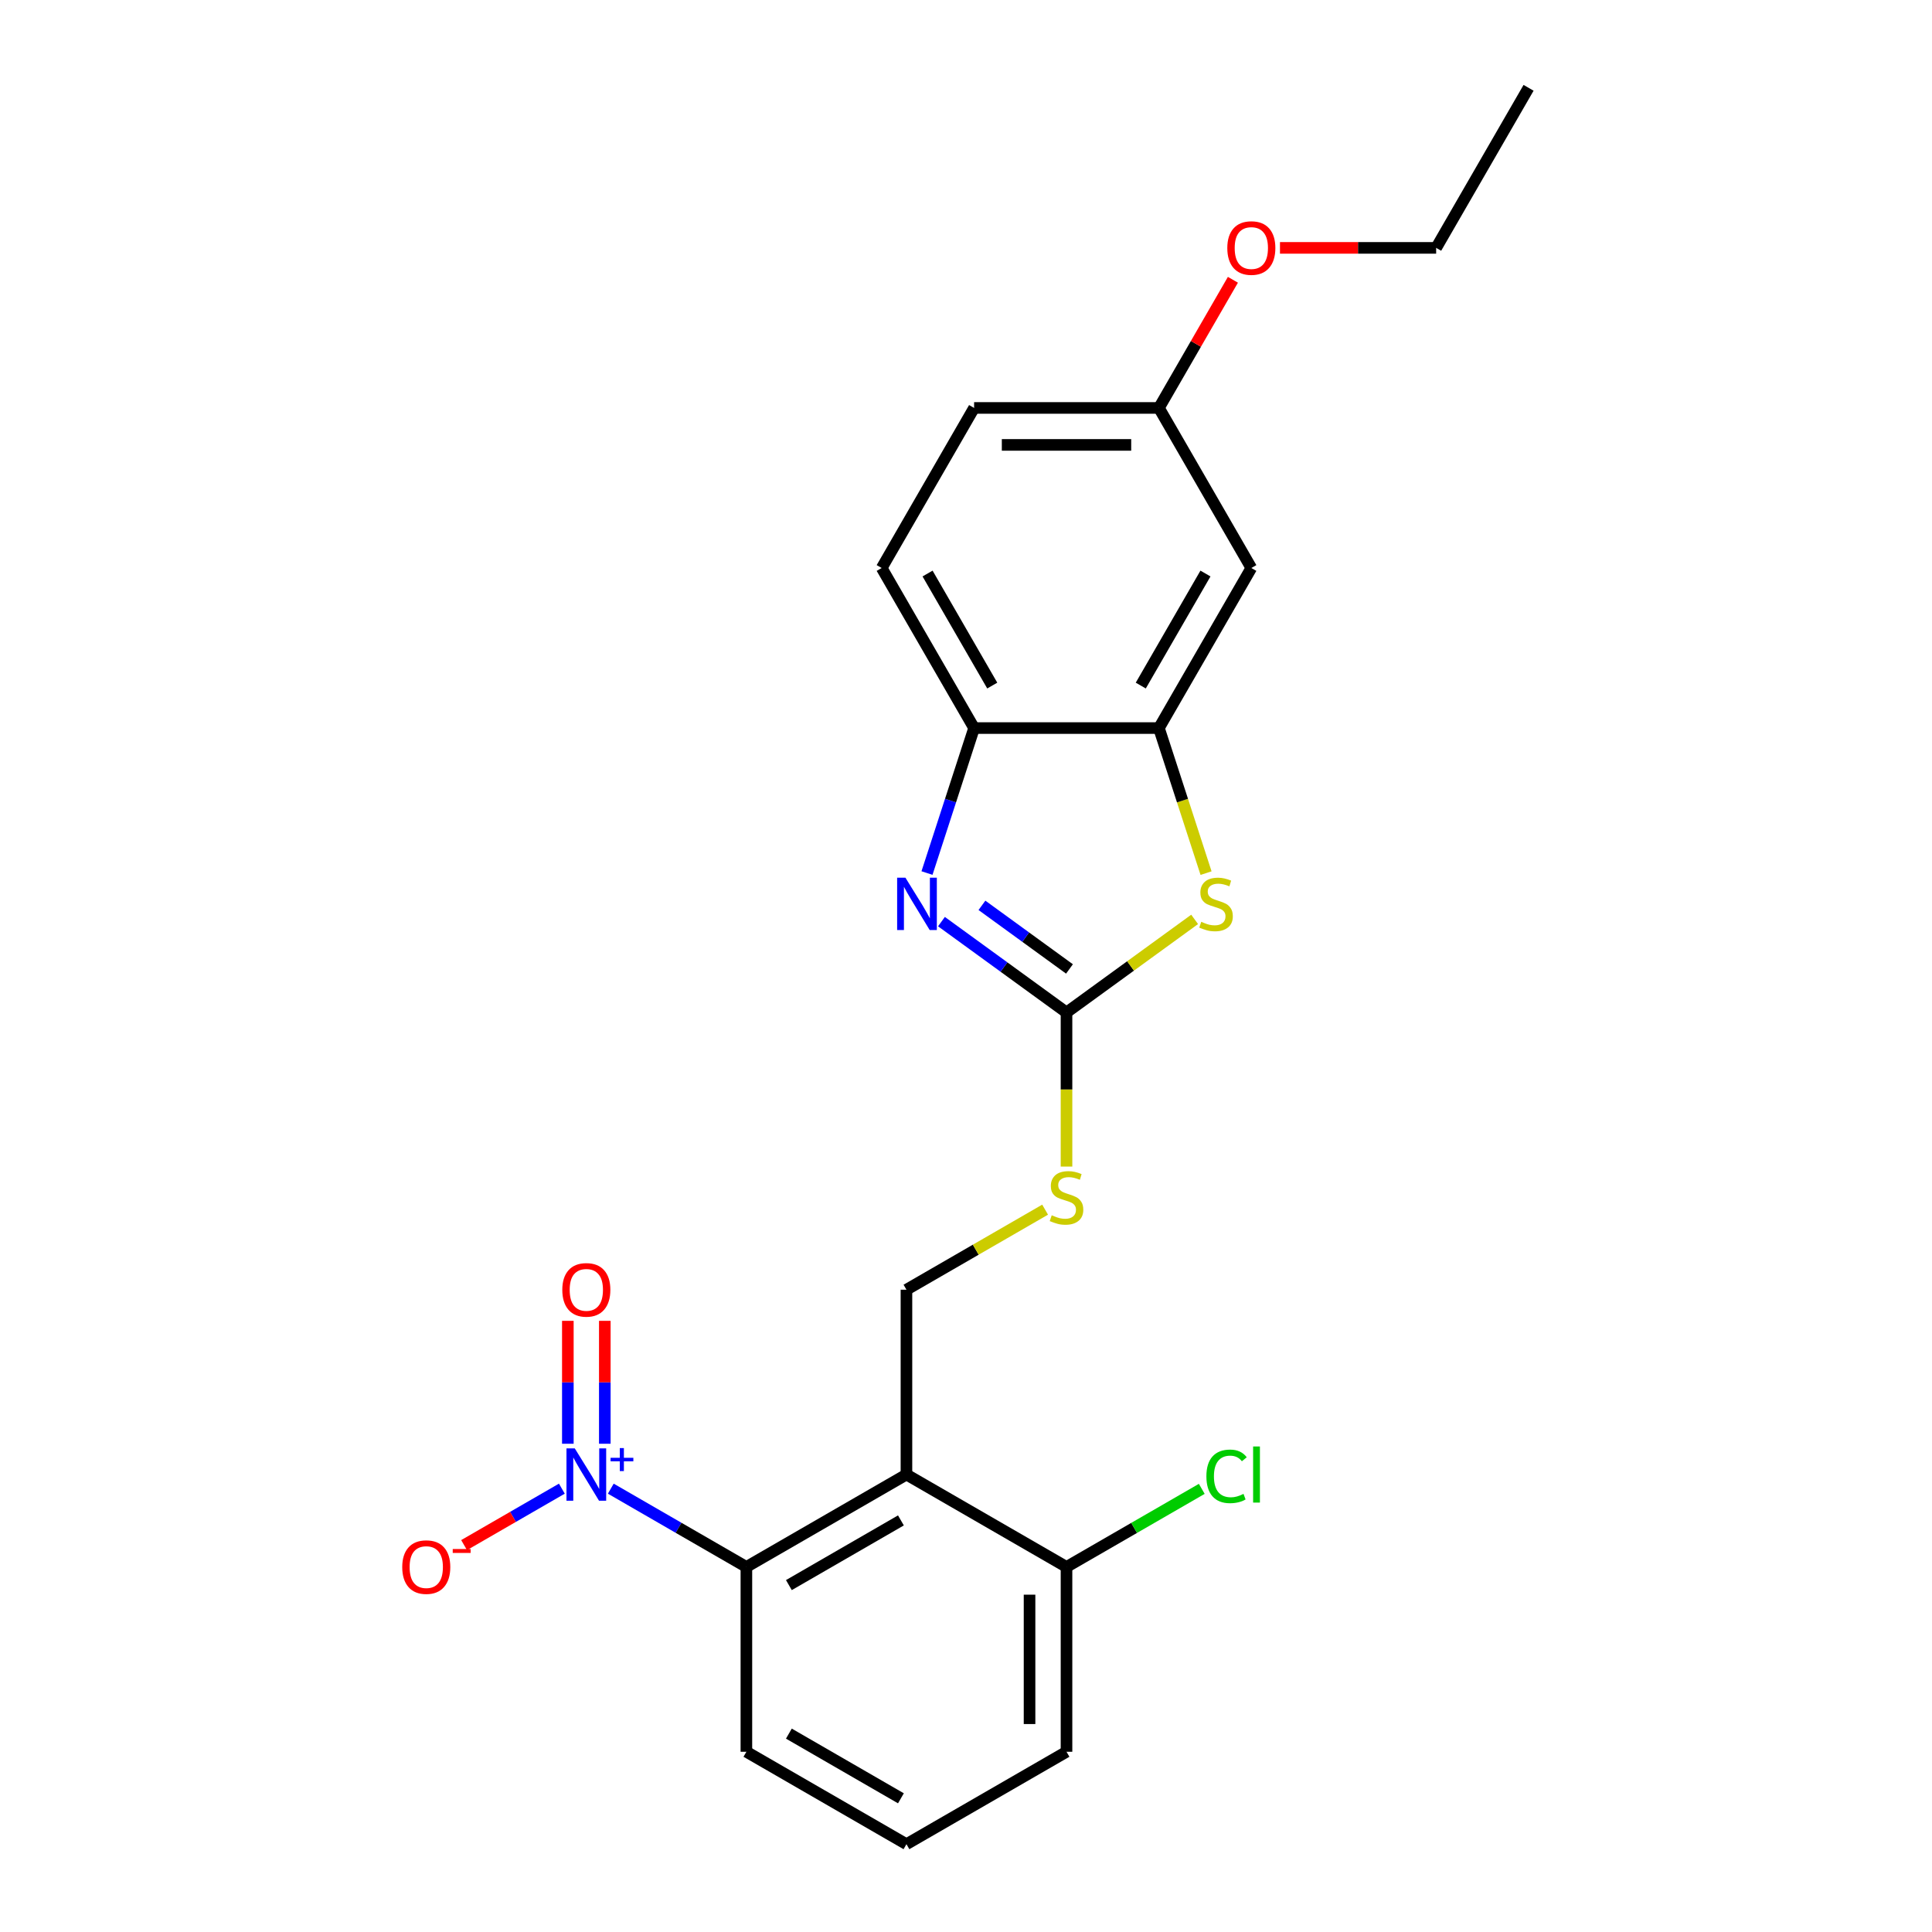 <?xml version='1.0' encoding='iso-8859-1'?>
<svg version='1.1' baseProfile='full'
              xmlns='http://www.w3.org/2000/svg'
                      xmlns:rdkit='http://www.rdkit.org/xml'
                      xmlns:xlink='http://www.w3.org/1999/xlink'
                  xml:space='preserve'
width='1000px' height='1000px' viewBox='0 0 1000 1000'>
<!-- END OF HEADER -->
<rect style='opacity:1.0;fill:#FFFFFF;stroke:none' width='1000' height='1000' x='0' y='0'> </rect>
<path class='bond-4' d='M 316.147,770.53 L 351.238,790.79' style='fill:none;fill-rule:evenodd;stroke:#0000FF;stroke-width:6px;stroke-linecap:butt;stroke-linejoin:miter;stroke-opacity:1' />
<path class='bond-4' d='M 351.238,790.79 L 386.329,811.049' style='fill:none;fill-rule:evenodd;stroke:#000000;stroke-width:6px;stroke-linecap:butt;stroke-linejoin:miter;stroke-opacity:1' />
<path class='bond-10' d='M 290.815,770.53 L 265.513,785.138' style='fill:none;fill-rule:evenodd;stroke:#0000FF;stroke-width:6px;stroke-linecap:butt;stroke-linejoin:miter;stroke-opacity:1' />
<path class='bond-10' d='M 265.513,785.138 L 240.211,799.746' style='fill:none;fill-rule:evenodd;stroke:#FF0000;stroke-width:6px;stroke-linecap:butt;stroke-linejoin:miter;stroke-opacity:1' />
<path class='bond-12' d='M 313.048,747.28 L 313.048,715.473' style='fill:none;fill-rule:evenodd;stroke:#0000FF;stroke-width:6px;stroke-linecap:butt;stroke-linejoin:miter;stroke-opacity:1' />
<path class='bond-12' d='M 313.048,715.473 L 313.048,683.666' style='fill:none;fill-rule:evenodd;stroke:#FF0000;stroke-width:6px;stroke-linecap:butt;stroke-linejoin:miter;stroke-opacity:1' />
<path class='bond-12' d='M 293.915,747.28 L 293.915,715.473' style='fill:none;fill-rule:evenodd;stroke:#0000FF;stroke-width:6px;stroke-linecap:butt;stroke-linejoin:miter;stroke-opacity:1' />
<path class='bond-12' d='M 293.915,715.473 L 293.915,683.666' style='fill:none;fill-rule:evenodd;stroke:#FF0000;stroke-width:6px;stroke-linecap:butt;stroke-linejoin:miter;stroke-opacity:1' />
<path class='bond-0' d='M 552.024,524.057 L 552.024,563.939' style='fill:none;fill-rule:evenodd;stroke:#000000;stroke-width:6px;stroke-linecap:butt;stroke-linejoin:miter;stroke-opacity:1' />
<path class='bond-0' d='M 552.024,563.939 L 552.024,603.822' style='fill:none;fill-rule:evenodd;stroke:#CCCC00;stroke-width:6px;stroke-linecap:butt;stroke-linejoin:miter;stroke-opacity:1' />
<path class='bond-1' d='M 552.024,524.057 L 519.66,500.543' style='fill:none;fill-rule:evenodd;stroke:#000000;stroke-width:6px;stroke-linecap:butt;stroke-linejoin:miter;stroke-opacity:1' />
<path class='bond-1' d='M 519.66,500.543 L 487.296,477.029' style='fill:none;fill-rule:evenodd;stroke:#0000FF;stroke-width:6px;stroke-linecap:butt;stroke-linejoin:miter;stroke-opacity:1' />
<path class='bond-1' d='M 553.561,501.524 L 530.906,485.064' style='fill:none;fill-rule:evenodd;stroke:#000000;stroke-width:6px;stroke-linecap:butt;stroke-linejoin:miter;stroke-opacity:1' />
<path class='bond-1' d='M 530.906,485.064 L 508.251,468.605' style='fill:none;fill-rule:evenodd;stroke:#0000FF;stroke-width:6px;stroke-linecap:butt;stroke-linejoin:miter;stroke-opacity:1' />
<path class='bond-3' d='M 552.024,524.057 L 585.182,499.966' style='fill:none;fill-rule:evenodd;stroke:#000000;stroke-width:6px;stroke-linecap:butt;stroke-linejoin:miter;stroke-opacity:1' />
<path class='bond-3' d='M 585.182,499.966 L 618.34,475.875' style='fill:none;fill-rule:evenodd;stroke:#CCCC00;stroke-width:6px;stroke-linecap:butt;stroke-linejoin:miter;stroke-opacity:1' />
<path class='bond-6' d='M 479.809,451.889 L 492,414.367' style='fill:none;fill-rule:evenodd;stroke:#0000FF;stroke-width:6px;stroke-linecap:butt;stroke-linejoin:miter;stroke-opacity:1' />
<path class='bond-6' d='M 492,414.367 L 504.192,376.845' style='fill:none;fill-rule:evenodd;stroke:#000000;stroke-width:6px;stroke-linecap:butt;stroke-linejoin:miter;stroke-opacity:1' />
<path class='bond-2' d='M 469.176,763.217 L 386.329,811.049' style='fill:none;fill-rule:evenodd;stroke:#000000;stroke-width:6px;stroke-linecap:butt;stroke-linejoin:miter;stroke-opacity:1' />
<path class='bond-2' d='M 466.316,786.961 L 408.322,820.444' style='fill:none;fill-rule:evenodd;stroke:#000000;stroke-width:6px;stroke-linecap:butt;stroke-linejoin:miter;stroke-opacity:1' />
<path class='bond-7' d='M 469.176,763.217 L 469.176,667.553' style='fill:none;fill-rule:evenodd;stroke:#000000;stroke-width:6px;stroke-linecap:butt;stroke-linejoin:miter;stroke-opacity:1' />
<path class='bond-11' d='M 469.176,763.217 L 552.024,811.049' style='fill:none;fill-rule:evenodd;stroke:#000000;stroke-width:6px;stroke-linecap:butt;stroke-linejoin:miter;stroke-opacity:1' />
<path class='bond-5' d='M 624.252,451.927 L 612.054,414.386' style='fill:none;fill-rule:evenodd;stroke:#CCCC00;stroke-width:6px;stroke-linecap:butt;stroke-linejoin:miter;stroke-opacity:1' />
<path class='bond-5' d='M 612.054,414.386 L 599.856,376.845' style='fill:none;fill-rule:evenodd;stroke:#000000;stroke-width:6px;stroke-linecap:butt;stroke-linejoin:miter;stroke-opacity:1' />
<path class='bond-17' d='M 386.329,811.049 L 386.329,906.713' style='fill:none;fill-rule:evenodd;stroke:#000000;stroke-width:6px;stroke-linecap:butt;stroke-linejoin:miter;stroke-opacity:1' />
<path class='bond-9' d='M 599.856,376.845 L 647.688,293.997' style='fill:none;fill-rule:evenodd;stroke:#000000;stroke-width:6px;stroke-linecap:butt;stroke-linejoin:miter;stroke-opacity:1' />
<path class='bond-9' d='M 590.461,354.851 L 623.944,296.858' style='fill:none;fill-rule:evenodd;stroke:#000000;stroke-width:6px;stroke-linecap:butt;stroke-linejoin:miter;stroke-opacity:1' />
<path class='bond-24' d='M 599.856,376.845 L 504.192,376.845' style='fill:none;fill-rule:evenodd;stroke:#000000;stroke-width:6px;stroke-linecap:butt;stroke-linejoin:miter;stroke-opacity:1' />
<path class='bond-13' d='M 504.192,376.845 L 456.36,293.997' style='fill:none;fill-rule:evenodd;stroke:#000000;stroke-width:6px;stroke-linecap:butt;stroke-linejoin:miter;stroke-opacity:1' />
<path class='bond-13' d='M 513.587,354.851 L 480.104,296.858' style='fill:none;fill-rule:evenodd;stroke:#000000;stroke-width:6px;stroke-linecap:butt;stroke-linejoin:miter;stroke-opacity:1' />
<path class='bond-8' d='M 469.176,667.553 L 505.061,646.835' style='fill:none;fill-rule:evenodd;stroke:#000000;stroke-width:6px;stroke-linecap:butt;stroke-linejoin:miter;stroke-opacity:1' />
<path class='bond-8' d='M 505.061,646.835 L 540.946,626.117' style='fill:none;fill-rule:evenodd;stroke:#CCCC00;stroke-width:6px;stroke-linecap:butt;stroke-linejoin:miter;stroke-opacity:1' />
<path class='bond-14' d='M 647.688,293.997 L 599.856,211.15' style='fill:none;fill-rule:evenodd;stroke:#000000;stroke-width:6px;stroke-linecap:butt;stroke-linejoin:miter;stroke-opacity:1' />
<path class='bond-15' d='M 552.024,811.049 L 587.029,790.839' style='fill:none;fill-rule:evenodd;stroke:#000000;stroke-width:6px;stroke-linecap:butt;stroke-linejoin:miter;stroke-opacity:1' />
<path class='bond-15' d='M 587.029,790.839 L 622.034,770.629' style='fill:none;fill-rule:evenodd;stroke:#00CC00;stroke-width:6px;stroke-linecap:butt;stroke-linejoin:miter;stroke-opacity:1' />
<path class='bond-23' d='M 552.024,811.049 L 552.024,906.713' style='fill:none;fill-rule:evenodd;stroke:#000000;stroke-width:6px;stroke-linecap:butt;stroke-linejoin:miter;stroke-opacity:1' />
<path class='bond-23' d='M 532.891,825.399 L 532.891,892.364' style='fill:none;fill-rule:evenodd;stroke:#000000;stroke-width:6px;stroke-linecap:butt;stroke-linejoin:miter;stroke-opacity:1' />
<path class='bond-16' d='M 456.36,293.997 L 504.192,211.15' style='fill:none;fill-rule:evenodd;stroke:#000000;stroke-width:6px;stroke-linecap:butt;stroke-linejoin:miter;stroke-opacity:1' />
<path class='bond-18' d='M 599.856,211.15 L 619.006,177.982' style='fill:none;fill-rule:evenodd;stroke:#000000;stroke-width:6px;stroke-linecap:butt;stroke-linejoin:miter;stroke-opacity:1' />
<path class='bond-18' d='M 619.006,177.982 L 638.155,144.814' style='fill:none;fill-rule:evenodd;stroke:#FF0000;stroke-width:6px;stroke-linecap:butt;stroke-linejoin:miter;stroke-opacity:1' />
<path class='bond-25' d='M 599.856,211.15 L 504.192,211.15' style='fill:none;fill-rule:evenodd;stroke:#000000;stroke-width:6px;stroke-linecap:butt;stroke-linejoin:miter;stroke-opacity:1' />
<path class='bond-25' d='M 585.507,230.283 L 518.542,230.283' style='fill:none;fill-rule:evenodd;stroke:#000000;stroke-width:6px;stroke-linecap:butt;stroke-linejoin:miter;stroke-opacity:1' />
<path class='bond-19' d='M 386.329,906.713 L 469.176,954.545' style='fill:none;fill-rule:evenodd;stroke:#000000;stroke-width:6px;stroke-linecap:butt;stroke-linejoin:miter;stroke-opacity:1' />
<path class='bond-19' d='M 408.322,897.319 L 466.316,930.801' style='fill:none;fill-rule:evenodd;stroke:#000000;stroke-width:6px;stroke-linecap:butt;stroke-linejoin:miter;stroke-opacity:1' />
<path class='bond-21' d='M 662.516,128.302 L 702.934,128.302' style='fill:none;fill-rule:evenodd;stroke:#FF0000;stroke-width:6px;stroke-linecap:butt;stroke-linejoin:miter;stroke-opacity:1' />
<path class='bond-21' d='M 702.934,128.302 L 743.352,128.302' style='fill:none;fill-rule:evenodd;stroke:#000000;stroke-width:6px;stroke-linecap:butt;stroke-linejoin:miter;stroke-opacity:1' />
<path class='bond-20' d='M 469.176,954.545 L 552.024,906.713' style='fill:none;fill-rule:evenodd;stroke:#000000;stroke-width:6px;stroke-linecap:butt;stroke-linejoin:miter;stroke-opacity:1' />
<path class='bond-22' d='M 743.352,128.302 L 791.184,45.455' style='fill:none;fill-rule:evenodd;stroke:#000000;stroke-width:6px;stroke-linecap:butt;stroke-linejoin:miter;stroke-opacity:1' />
<path  class='atom-0' d='M 297.493 749.671
L 306.37 764.021
Q 307.251 765.437, 308.666 768
Q 310.082 770.564, 310.159 770.717
L 310.159 749.671
L 313.756 749.671
L 313.756 776.763
L 310.044 776.763
L 300.516 761.074
Q 299.406 759.238, 298.22 757.133
Q 297.072 755.028, 296.727 754.378
L 296.727 776.763
L 293.207 776.763
L 293.207 749.671
L 297.493 749.671
' fill='#0000FF'/>
<path  class='atom-0' d='M 316.029 754.555
L 320.802 754.555
L 320.802 749.529
L 322.923 749.529
L 322.923 754.555
L 327.823 754.555
L 327.823 756.373
L 322.923 756.373
L 322.923 761.424
L 320.802 761.424
L 320.802 756.373
L 316.029 756.373
L 316.029 754.555
' fill='#0000FF'/>
<path  class='atom-2' d='M 468.642 454.281
L 477.519 468.63
Q 478.399 470.046, 479.815 472.61
Q 481.231 475.174, 481.308 475.327
L 481.308 454.281
L 484.904 454.281
L 484.904 481.373
L 481.193 481.373
L 471.665 465.684
Q 470.555 463.847, 469.369 461.743
Q 468.221 459.638, 467.876 458.987
L 467.876 481.373
L 464.356 481.373
L 464.356 454.281
L 468.642 454.281
' fill='#0000FF'/>
<path  class='atom-4' d='M 621.765 477.125
Q 622.071 477.24, 623.334 477.776
Q 624.597 478.312, 625.974 478.656
Q 627.39 478.962, 628.767 478.962
Q 631.331 478.962, 632.824 477.738
Q 634.316 476.475, 634.316 474.294
Q 634.316 472.801, 633.551 471.883
Q 632.824 470.965, 631.676 470.467
Q 630.528 469.97, 628.614 469.396
Q 626.204 468.669, 624.75 467.98
Q 623.334 467.291, 622.301 465.837
Q 621.306 464.383, 621.306 461.934
Q 621.306 458.528, 623.602 456.424
Q 625.936 454.319, 630.528 454.319
Q 633.665 454.319, 637.224 455.811
L 636.344 458.758
Q 633.091 457.419, 630.642 457.419
Q 628.002 457.419, 626.548 458.528
Q 625.094 459.6, 625.132 461.475
Q 625.132 462.929, 625.859 463.809
Q 626.625 464.689, 627.696 465.187
Q 628.806 465.684, 630.642 466.258
Q 633.091 467.023, 634.546 467.789
Q 636 468.554, 637.033 470.123
Q 638.104 471.653, 638.104 474.294
Q 638.104 478.044, 635.579 480.072
Q 633.091 482.062, 628.921 482.062
Q 626.51 482.062, 624.673 481.526
Q 622.875 481.029, 620.732 480.148
L 621.765 477.125
' fill='#CCCC00'/>
<path  class='atom-9' d='M 544.371 629.02
Q 544.677 629.134, 545.94 629.67
Q 547.203 630.206, 548.58 630.55
Q 549.996 630.856, 551.374 630.856
Q 553.937 630.856, 555.43 629.632
Q 556.922 628.369, 556.922 626.188
Q 556.922 624.695, 556.157 623.777
Q 555.43 622.859, 554.282 622.361
Q 553.134 621.864, 551.22 621.29
Q 548.81 620.563, 547.356 619.874
Q 545.94 619.185, 544.907 617.731
Q 543.912 616.277, 543.912 613.828
Q 543.912 610.422, 546.208 608.318
Q 548.542 606.213, 553.134 606.213
Q 556.272 606.213, 559.83 607.706
L 558.95 610.652
Q 555.698 609.313, 553.249 609.313
Q 550.608 609.313, 549.154 610.422
Q 547.7 611.494, 547.738 613.369
Q 547.738 614.823, 548.465 615.703
Q 549.231 616.583, 550.302 617.081
Q 551.412 617.578, 553.249 618.152
Q 555.698 618.917, 557.152 619.683
Q 558.606 620.448, 559.639 622.017
Q 560.71 623.548, 560.71 626.188
Q 560.71 629.938, 558.185 631.966
Q 555.698 633.956, 551.527 633.956
Q 549.116 633.956, 547.279 633.42
Q 545.481 632.923, 543.338 632.043
L 544.371 629.02
' fill='#CCCC00'/>
<path  class='atom-11' d='M 208.197 811.126
Q 208.197 804.621, 211.412 800.985
Q 214.626 797.35, 220.634 797.35
Q 226.641 797.35, 229.856 800.985
Q 233.07 804.621, 233.07 811.126
Q 233.07 817.707, 229.818 821.458
Q 226.565 825.169, 220.634 825.169
Q 214.664 825.169, 211.412 821.458
Q 208.197 817.746, 208.197 811.126
M 220.634 822.108
Q 224.766 822.108, 226.986 819.353
Q 229.244 816.559, 229.244 811.126
Q 229.244 805.807, 226.986 803.128
Q 224.766 800.411, 220.634 800.411
Q 216.501 800.411, 214.243 803.09
Q 212.024 805.769, 212.024 811.126
Q 212.024 816.598, 214.243 819.353
Q 216.501 822.108, 220.634 822.108
' fill='#FF0000'/>
<path  class='atom-11' d='M 234.333 801.772
L 243.602 801.772
L 243.602 803.793
L 234.333 803.793
L 234.333 801.772
' fill='#FF0000'/>
<path  class='atom-13' d='M 291.045 667.63
Q 291.045 661.124, 294.259 657.489
Q 297.474 653.854, 303.481 653.854
Q 309.489 653.854, 312.703 657.489
Q 315.918 661.124, 315.918 667.63
Q 315.918 674.211, 312.665 677.961
Q 309.413 681.673, 303.481 681.673
Q 297.512 681.673, 294.259 677.961
Q 291.045 674.25, 291.045 667.63
M 303.481 678.612
Q 307.614 678.612, 309.833 675.857
Q 312.091 673.063, 312.091 667.63
Q 312.091 662.311, 309.833 659.632
Q 307.614 656.915, 303.481 656.915
Q 299.349 656.915, 297.091 659.594
Q 294.872 662.272, 294.872 667.63
Q 294.872 673.102, 297.091 675.857
Q 299.349 678.612, 303.481 678.612
' fill='#FF0000'/>
<path  class='atom-16' d='M 624.425 764.155
Q 624.425 757.42, 627.563 753.899
Q 630.739 750.341, 636.747 750.341
Q 642.333 750.341, 645.318 754.282
L 642.793 756.348
Q 640.611 753.479, 636.747 753.479
Q 632.652 753.479, 630.471 756.234
Q 628.328 758.951, 628.328 764.155
Q 628.328 769.512, 630.548 772.267
Q 632.805 775.022, 637.168 775.022
Q 640.152 775.022, 643.634 773.224
L 644.706 776.094
Q 643.29 777.012, 641.147 777.548
Q 639.004 778.083, 636.632 778.083
Q 630.739 778.083, 627.563 774.486
Q 624.425 770.889, 624.425 764.155
' fill='#00CC00'/>
<path  class='atom-16' d='M 648.609 748.695
L 652.129 748.695
L 652.129 777.739
L 648.609 777.739
L 648.609 748.695
' fill='#00CC00'/>
<path  class='atom-19' d='M 635.252 128.379
Q 635.252 121.873, 638.466 118.238
Q 641.68 114.603, 647.688 114.603
Q 653.696 114.603, 656.91 118.238
Q 660.125 121.873, 660.125 128.379
Q 660.125 134.96, 656.872 138.71
Q 653.619 142.422, 647.688 142.422
Q 641.719 142.422, 638.466 138.71
Q 635.252 134.999, 635.252 128.379
M 647.688 139.361
Q 651.821 139.361, 654.04 136.606
Q 656.298 133.812, 656.298 128.379
Q 656.298 123.06, 654.04 120.381
Q 651.821 117.664, 647.688 117.664
Q 643.556 117.664, 641.298 120.343
Q 639.078 123.021, 639.078 128.379
Q 639.078 133.851, 641.298 136.606
Q 643.556 139.361, 647.688 139.361
' fill='#FF0000'/>
</svg>
